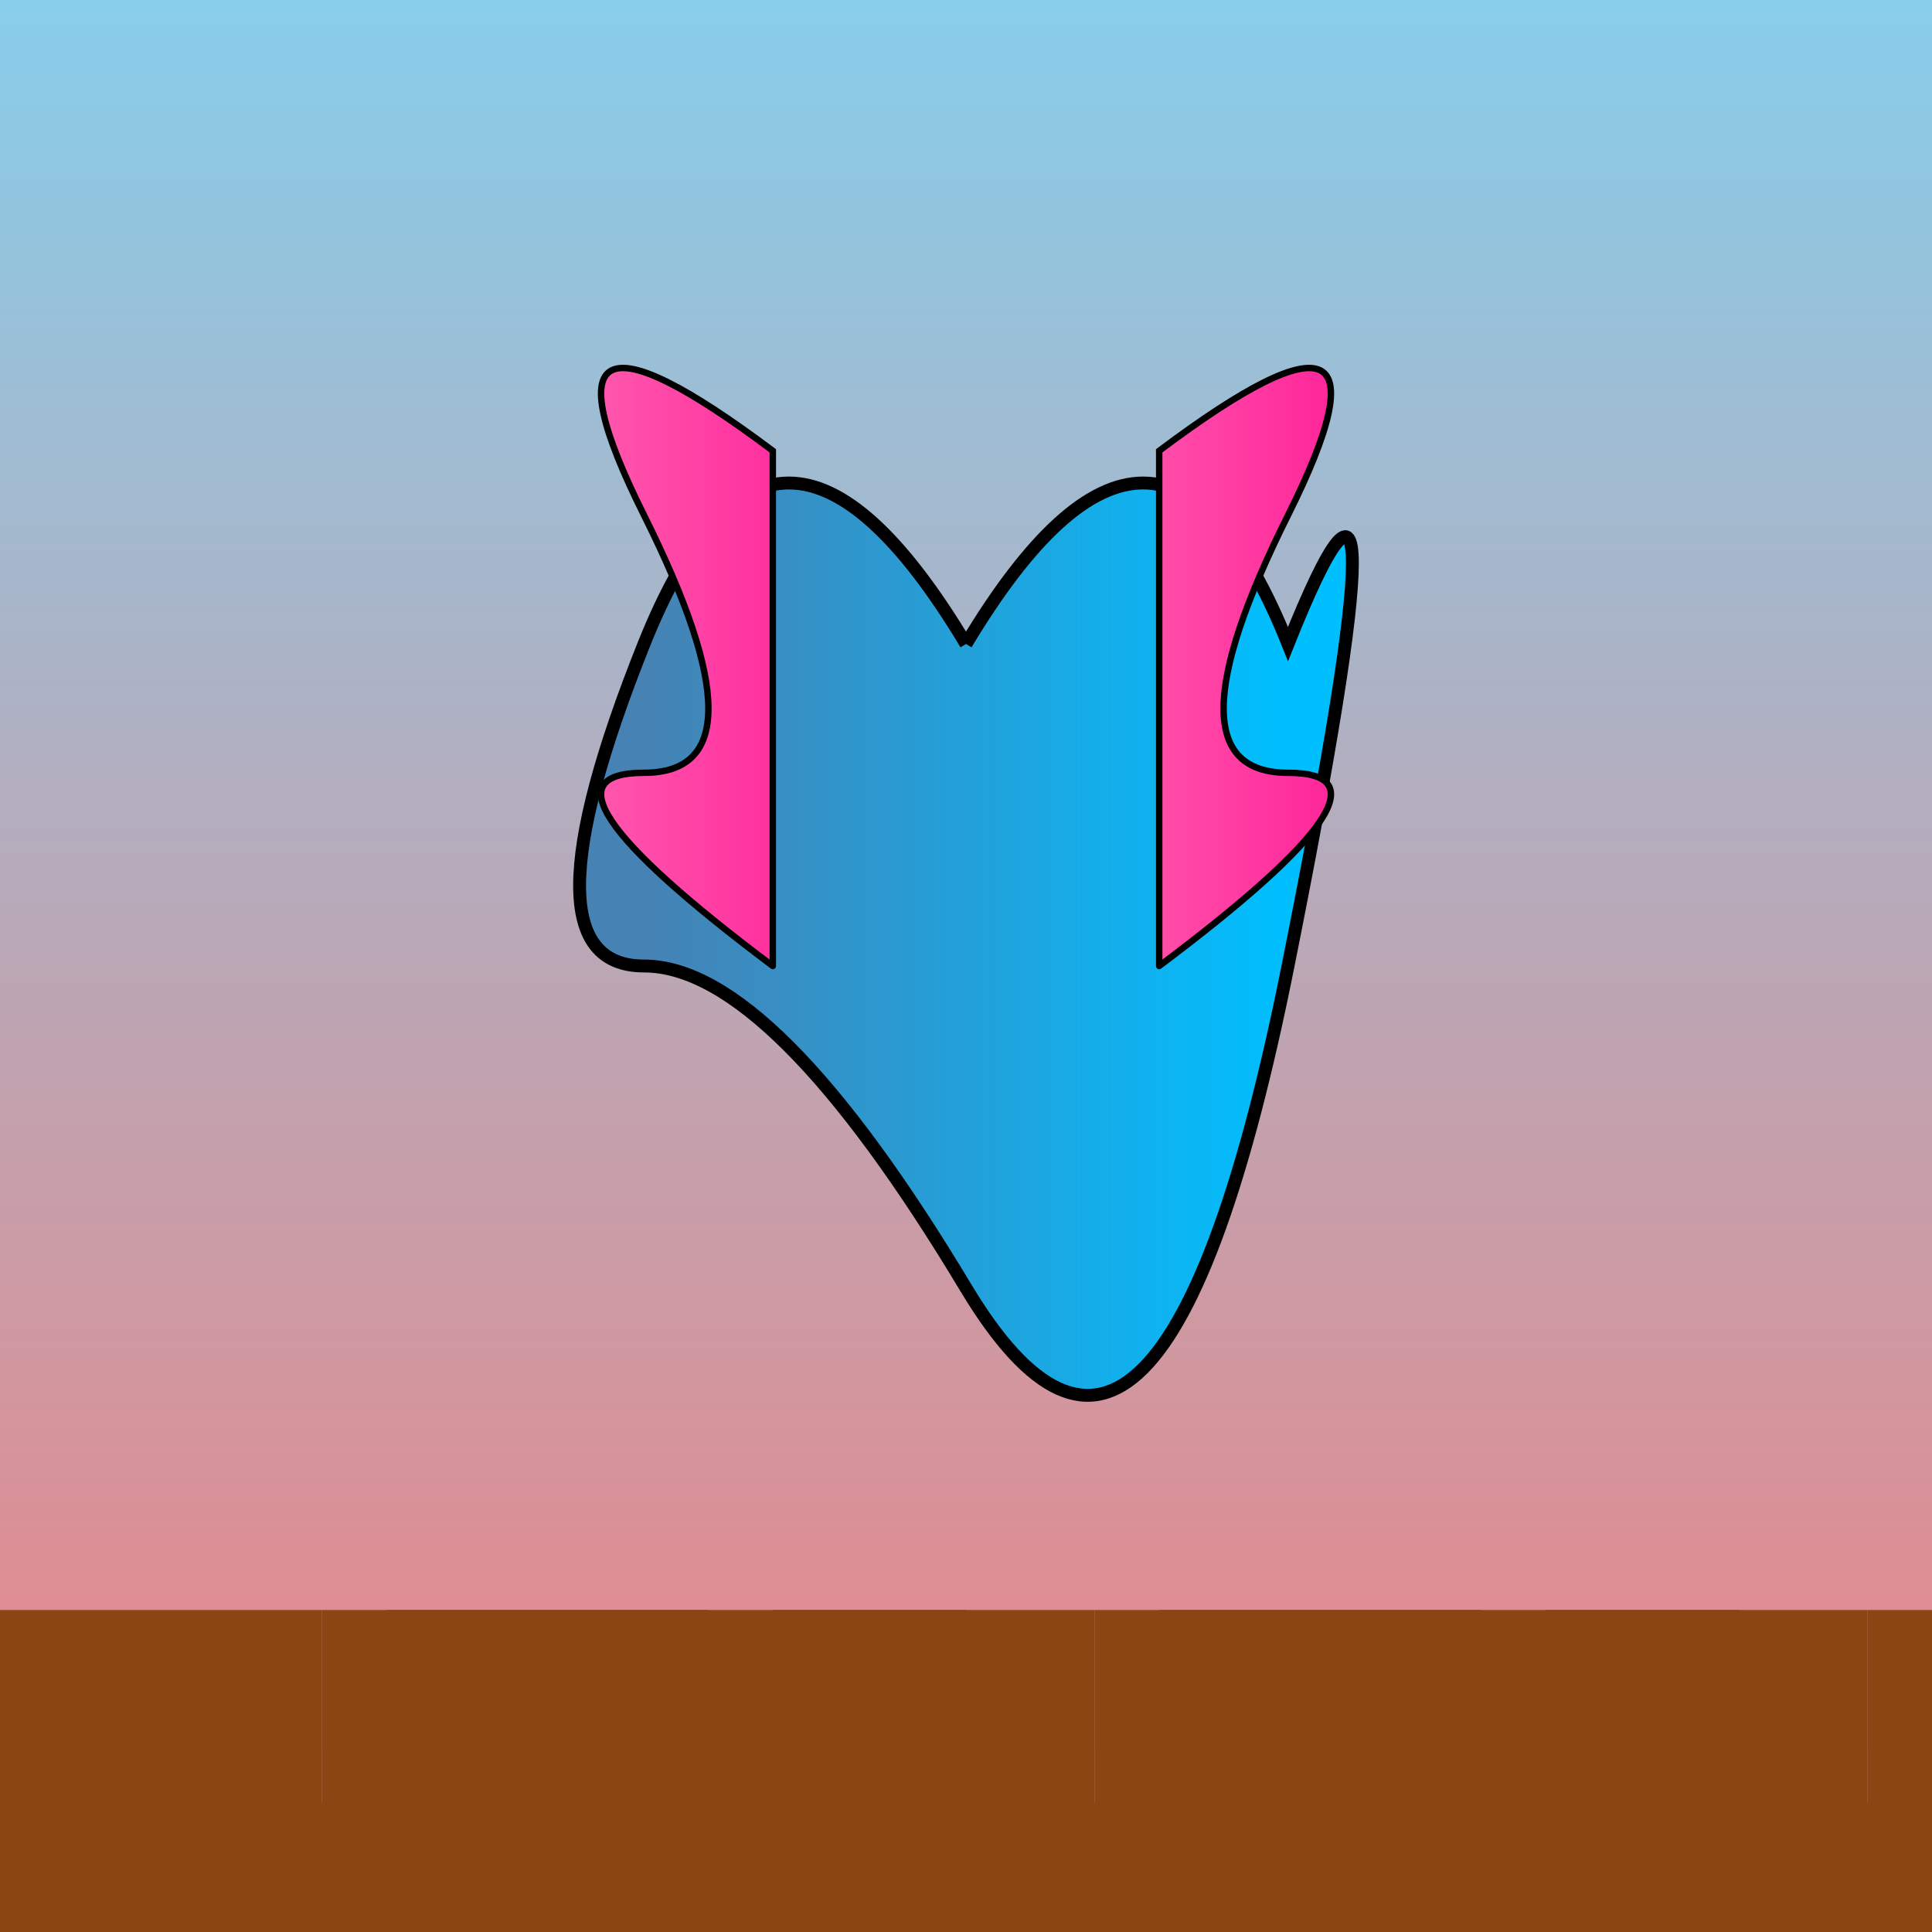 <svg width="300" height="300" viewBox="0 0 300 300" xmlns="http://www.w3.org/2000/svg">
  <defs>
    <linearGradient id="skyGradient" x1="0%" y1="0%" x2="0%" y2="100%">
      <stop offset="0%" style="stop-color: #87CEEB;stop-opacity:1" />
      <stop offset="100%" style="stop-color: #F08080;stop-opacity:1" />
    </linearGradient>
    <linearGradient id="whaleGradient" x1="0%" y1="0%" x2="100%" y2="0%">
      <stop offset="0%" style="stop-color: #4682B4;stop-opacity:1" />
      <stop offset="100%" style="stop-color: #00BFFF;stop-opacity:1" />
    </linearGradient>
    <linearGradient id="wingGradient" x1="0%" y1="0%" x2="100%" y2="0%">
      <stop offset="0%" style="stop-color: #FF69B4;stop-opacity:1" />
      <stop offset="100%" style="stop-color: #FF1493;stop-opacity:1" />
    </linearGradient>
  </defs>
  <rect width="100%" height="100%" fill="url(#skyGradient)"/>
  <path d="M150,100 Q120,50 100,100 T100,150 T150,200 T200,150 T200,100 Q180,50 150,100" fill="url(#whaleGradient)" stroke="black" stroke-width="2"/>
  <path d="M120,70 Q80,40 100,80 T100,120 T120,150 Q140,180 120,150 Z" fill="url(#wingGradient)" stroke="black" stroke-width="1"/>
  <path d="M180,70 Q220,40 200,80 T200,120 T180,150 Q160,180 180,150 Z" fill="url(#wingGradient)" stroke="black" stroke-width="1"/>
  <g transform="translate(50,250)">
    <rect x="0" y="0" width="100" height="50" fill="#8B4513" />
    <rect x="120" y="0" width="100" height="50" fill="#8B4513" />
    <rect x="240" y="0" width="100" height="50" fill="#8B4513" />
    <rect x="0" y="60" width="100" height="50" fill="#8B4513" />
    <rect x="120" y="60" width="100" height="50" fill="#8B4513" />
    <rect x="240" y="60" width="100" height="50" fill="#8B4513" />
  </g>
  <g transform="translate(0,250)">
    <rect x="0" y="0" width="50" height="50" fill="#8B4513" />
    <rect x="60" y="0" width="50" height="50" fill="#8B4513" />
    <rect x="120" y="0" width="50" height="50" fill="#8B4513" />
    <rect x="180" y="0" width="50" height="50" fill="#8B4513" />
    <rect x="240" y="0" width="50" height="50" fill="#8B4513" />
  </g>
  <g transform="translate(0,280)">
    <rect x="0" y="0" width="300" height="20" fill="#8B4513" />
  </g>
</svg>